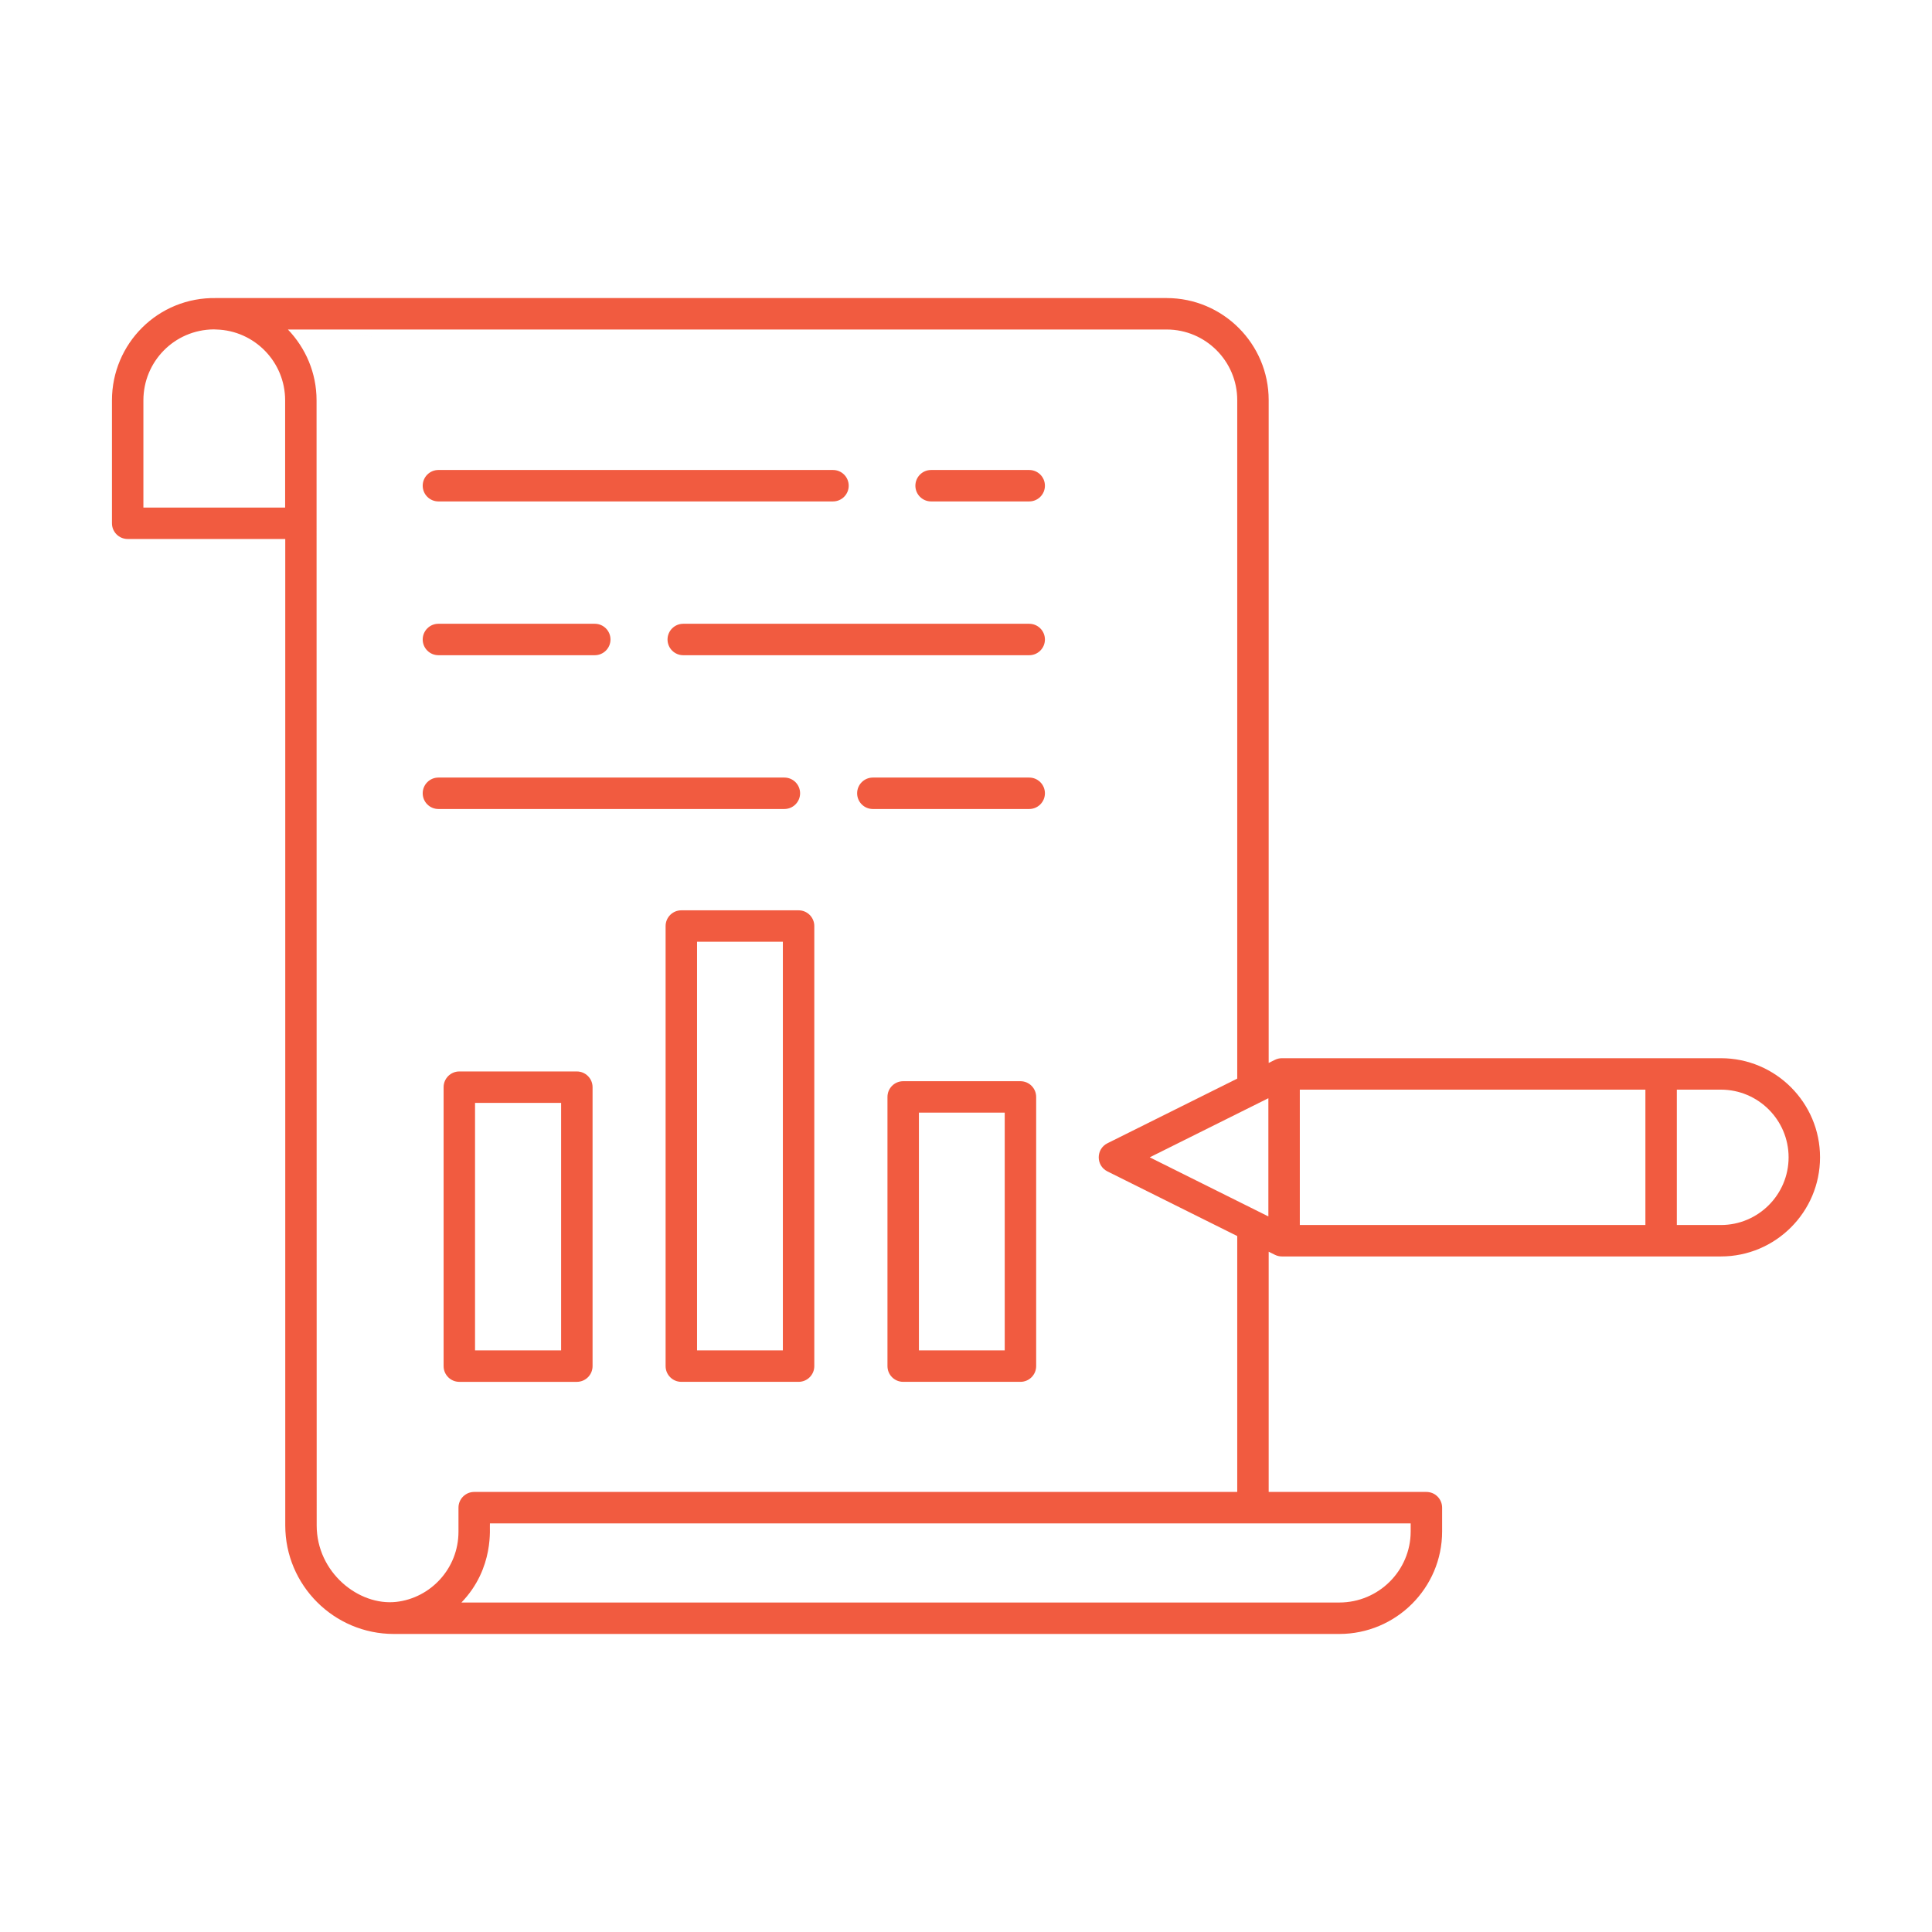 <?xml version="1.0"?>
<svg xmlns="http://www.w3.org/2000/svg" xmlns:xlink="http://www.w3.org/1999/xlink" xmlns:svgjs="http://svgjs.com/svgjs" version="1.1" width="512" height="512" x="0" y="0" viewBox="0 0 512 512" style="enable-background:new 0 0 512 512" xml:space="preserve" class=""><g><g xmlns="http://www.w3.org/2000/svg" id="_x30_5_Budget_Accounting"><g><path d="m246.75 128.716h26" fill="#f15b40" data-original="#000000" class=""/><path d="m116.188 128.716h104.563" fill="#f15b40" data-original="#000000" class=""/><path d="m181.07 169.471h91.68" fill="#f15b40" data-original="#000000" class=""/><path d="m116.188 169.471h41.433" fill="#f15b40" data-original="#000000" class=""/><path d="m207.868 210.227h-91.68" fill="#f15b40" data-original="#000000" class=""/><path d="m272.75 210.227h-41.434" fill="#f15b40" data-original="#000000" class=""/><g><g><path d="m270.428 286.531h-31.074c-2.3 0-4.166 1.866-4.166 4.166v71.338c0 2.3 1.866 4.166 4.166 4.166h31.074c2.3 0 4.166-1.866 4.166-4.166v-71.338c-.001-2.3-1.867-4.166-4.166-4.166zm-4.166 71.338h-22.742v-63.007h22.742z" fill="#f15b40" data-original="#000000" class=""/><path d="m152.87 283.947h-31.144c-2.3 0-4.166 1.866-4.166 4.166v73.923c0 2.3 1.866 4.166 4.166 4.166h31.144c2.3 0 4.166-1.866 4.166-4.166v-73.923c-.001-2.3-1.867-4.166-4.166-4.166zm-4.166 73.922h-22.813v-65.591h22.813z" fill="#f15b40" data-original="#000000" class=""/><path d="m211.632 241.244h-31.074c-2.3 0-4.166 1.866-4.166 4.166v116.625c0 2.3 1.866 4.166 4.166 4.166h31.074c2.3 0 4.166-1.866 4.166-4.166v-116.625c0-2.3-1.866-4.166-4.166-4.166zm-4.165 116.625h-22.742v-108.294h22.742z" fill="#f15b40" data-original="#000000" class=""/><path d="m272.749 124.551h-25.997c-2.3 0-4.166 1.866-4.166 4.166s1.866 4.166 4.166 4.166h25.997c2.3 0 4.166-1.866 4.166-4.166s-1.866-4.166-4.166-4.166z" fill="#f15b40" data-original="#000000" class=""/><path d="m116.188 132.883h104.562c2.3 0 4.166-1.866 4.166-4.166s-1.866-4.166-4.166-4.166h-104.562c-2.3 0-4.166 1.866-4.166 4.166s1.866 4.166 4.166 4.166z" fill="#f15b40" data-original="#000000" class=""/><path d="m272.749 165.307h-91.68c-2.3 0-4.166 1.866-4.166 4.166s1.866 4.166 4.166 4.166h91.68c2.3 0 4.166-1.866 4.166-4.166s-1.866-4.166-4.166-4.166z" fill="#f15b40" data-original="#000000" class=""/><path d="m116.188 173.638h41.433c2.3 0 4.166-1.866 4.166-4.166s-1.866-4.166-4.166-4.166h-41.433c-2.3 0-4.166 1.866-4.166 4.166s1.866 4.166 4.166 4.166z" fill="#f15b40" data-original="#000000" class=""/><path d="m212.034 210.228c0-2.3-1.866-4.166-4.166-4.166h-91.68c-2.3 0-4.166 1.866-4.166 4.166s1.866 4.166 4.166 4.166h91.68c2.3-.001 4.166-1.867 4.166-4.166z" fill="#f15b40" data-original="#000000" class=""/><path d="m272.749 206.062h-41.433c-2.3 0-4.166 1.866-4.166 4.166s1.866 4.166 4.166 4.166h41.433c2.3 0 4.166-1.866 4.166-4.166s-1.866-4.166-4.166-4.166z" fill="#f15b40" data-original="#000000" class=""/><path d="m456.061 280.435c-35.444 0-79.58 0-116.343 0-.645 0-1.28.149-1.855.437l-1.649.821v-175.659c0-14.913-12.128-27.044-27.038-27.044h-251.845c-15.514-.304-27.66 12.141-27.66 27.095v32.587c0 2.3 1.866 4.166 4.166 4.166h41.759v261.411c0 15.862 12.903 28.766 28.768 28.766h250.569c15.024 0 27.244-12.19 27.244-27.177v-6.294c0-2.3-1.866-4.166-4.166-4.166h-41.797v-63.665l1.649.821c.575.287 1.21.437 1.855.437h116.343c14.482 0 26.268-11.783 26.268-26.268s-11.786-26.268-26.268-26.268zm-151.371 26.268 31.442-15.662v31.324zm39.774-17.937h91.583v35.874h-91.583zm-268.901-154.259h-37.561v-28.421c0-10.235 8.167-18.681 18.613-18.795 55.488 2.417 56.204 2.448.716.031 10.094.277 18.232 8.563 18.232 18.764zm298.282 271.331c0 10.392-8.483 18.845-18.913 18.845-48.904 0-183.826 0-232.648 0 8.836-9.175 7.394-20.05 7.55-20.974h244.011zm-45.962-10.46h-202.214c-2.3 0-4.166 1.866-4.166 4.166v6.36c0 9.779-7.381 17.583-16.489 18.612-9.966 1.109-21.088-7.816-21.088-20.266 0-.895.002 15.153-.033-298.164 0-7.288-2.913-13.883-7.59-18.764h232.872c10.316 0 18.707 8.394 18.707 18.713v179.808l-34.398 17.132c-3.074 1.531-3.078 5.925 0 7.458l34.398 17.132v67.813zm128.178-70.738h-11.683v-35.874h11.683c9.888 0 17.937 8.046 17.937 17.937 0 9.89-8.049 17.937-17.937 17.937z" fill="#f15b40" data-original="#000000" class=""/></g></g></g></g></g></svg>
